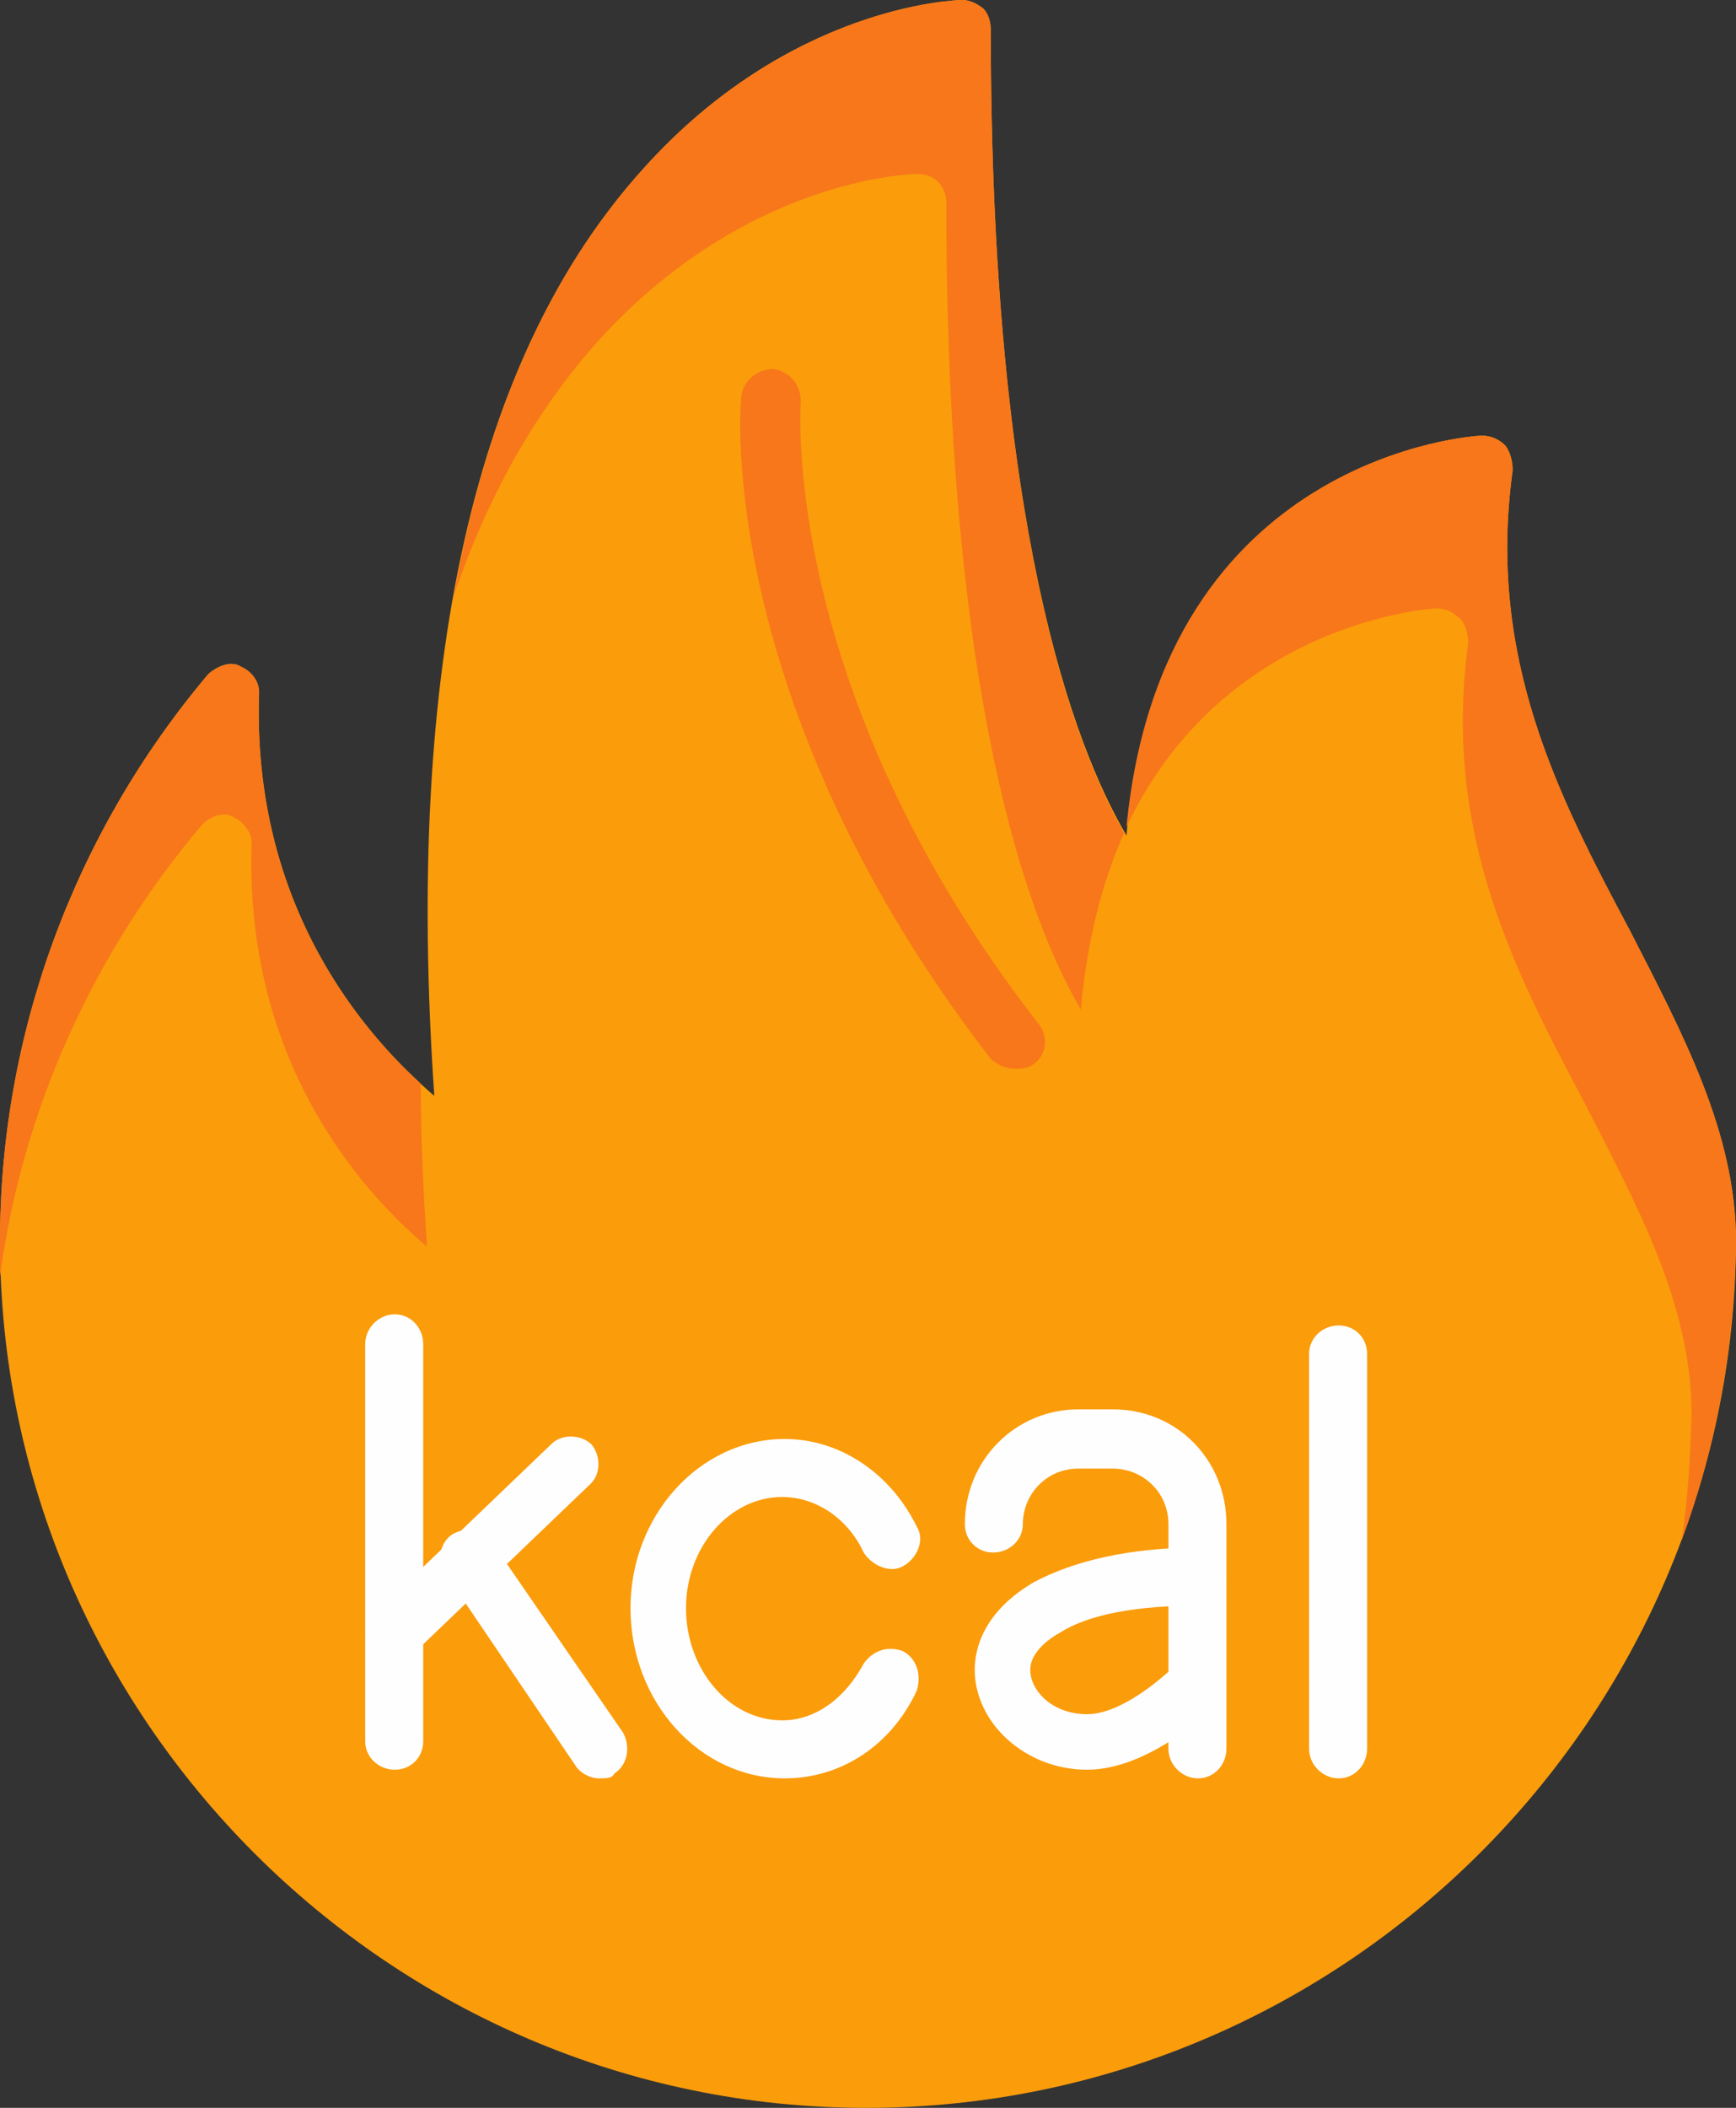 <?xml version="1.0" encoding="UTF-8"?><svg xmlns="http://www.w3.org/2000/svg" xmlns:xlink="http://www.w3.org/1999/xlink" clip-rule="evenodd" fill-rule="evenodd" height="1708.0" image-rendering="optimizeQuality" preserveAspectRatio="xMidYMid meet" shape-rendering="geometricPrecision" text-rendering="geometricPrecision" version="1.0" viewBox="150.0 -1.0 1407.0 1708.0" width="1407.0" zoomAndPan="magnify"><rect x="150.0" y="-1.0" width="1407.0" height="1708.0" fill="#333333" stroke="none"/><g><g><g><g id="change1_1"><path d="M852 1707c-386,0 -702,-316 -702,-702 0,-168 60,-331 169,-460 7,-6 18,-11 26,-6 9,4 15,12 15,21 -6,174 86,279 142,327 -24,-348 32,-600 170,-752 118,-131 251,-136 258,-136 6,0 12,3 17,7 4,4 6,11 6,17 0,402 67,580 110,653 26,-309 283,-324 288,-324 6,0 13,2 19,8 4,5 6,13 6,20 -21,152 37,264 95,373 43,84 86,164 86,252 -2,387 -318,702 -705,702z" fill="#fb9c0b"/></g><g id="change2_1"><path d="M1061 674c-43,-75 -108,-254 -108,-651 0,-6 -2,-13 -6,-17 -5,-4 -11,-7 -17,-7 -7,0 -140,5 -258,136 -77,85 -128,200 -154,346 28,-82 67,-150 117,-206 119,-131 252,-135 258,-135 7,0 13,2 17,6 5,5 7,11 7,18 0,401 66,580 109,653 5,-57 18,-105 35,-143z" fill="#f7771a"/></g><g id="change2_2"><path d="M1471 753c-58,-109 -116,-221 -95,-373 0,-7 -2,-15 -6,-20 -6,-6 -13,-8 -19,-8 -5,0 -259,15 -288,317 79,-167 248,-177 251,-177 7,0 13,2 20,9 4,4 6,13 6,19 -21,153 37,265 95,374 43,84 86,163 86,251 -1,35 -3,69 -8,102 28,-76 43,-157 44,-242 0,-88 -43,-168 -86,-252z" fill="#f7771a"/></g><g id="change2_3"><path d="M491 877c-56,-51 -137,-154 -131,-317 0,-9 -6,-17 -15,-21 -8,-5 -19,0 -26,6 -109,129 -169,292 -169,460 0,9 0,18 0,28 18,-134 75,-261 164,-366 6,-6 17,-11 25,-6 9,4 15,13 15,21 -6,174 86,280 142,327 -3,-46 -5,-90 -5,-132z" fill="#f7771a"/></g></g><g id="change3_1"><path d="M470 1433c-13,0 -24,-10 -24,-23l0 -322c0,-13 11,-24 24,-24 13,0 23,11 23,24l0 322c0,13 -10,23 -23,23z" fill="#fefefe"/></g><g id="change3_2"><path d="M470 1345c-7,0 -13,-2 -17,-6 -9,-9 -9,-24 0,-32l144 -138c8,-8 23,-8 32,0 8,9 8,24 0,32l-144 138c-4,4 -9,6 -15,6z" fill="#fefefe"/></g><g id="change3_3"><path d="M635 1440c-6,0 -15,-4 -19,-11l-105 -155c-7,-10 -5,-25 6,-32 11,-6 26,-4 32,7l106 154c6,11 4,26 -7,33 -2,4 -6,4 -13,4z" fill="#fefefe"/></g><g id="change3_4"><path d="M786 1440c-69,0 -125,-62 -125,-138 0,-75 56,-137 125,-137 45,0 86,28 107,71 7,11 0,26 -11,32 -10,6 -25,0 -32,-11 -13,-28 -39,-45 -66,-45 -43,0 -78,41 -78,90 0,50 35,91 78,91 27,0 51,-18 66,-46 7,-10 19,-15 32,-10 11,6 15,19 11,32 -21,45 -62,71 -107,71z" fill="#fefefe"/></g><g id="change3_5"><path d="M1121 1440c-13,0 -24,-11 -24,-24l0 -182c0,-26 -21,-45 -45,-45l-28 0c-26,0 -45,21 -45,45 0,13 -11,23 -24,23 -13,0 -23,-10 -23,-23 0,-52 41,-93 92,-93l28 0c52,0 92,41 92,93l0 182c0,13 -10,24 -23,24z" fill="#fefefe"/></g><g id="change3_6"><path d="M1031 1433c-50,0 -91,-38 -91,-81 0,-17 7,-47 48,-71 32,-17 77,-28 133,-28 13,0 23,11 23,24 0,12 -10,23 -23,23 -62,0 -95,11 -112,22 -11,6 -24,17 -24,30 0,17 18,36 46,36 28,0 62,-30 73,-41 8,-8 23,-8 32,0 8,9 8,24 0,33 -4,4 -54,53 -105,53z" fill="#fefefe"/></g><g id="change3_7"><path d="M1235 1440c-13,0 -24,-11 -24,-24l0 -320c0,-13 11,-23 24,-23 13,0 23,10 23,23l0 320c0,13 -10,24 -23,24z" fill="#fefefe"/></g><g id="change2_4"><path d="M973 865c-7,0 -13,-2 -20,-8 -221,-286 -204,-527 -202,-538 2,-12 13,-21 26,-21 13,2 22,13 22,26 0,2 -18,234 193,505 8,10 6,25 -4,32 -5,4 -11,4 -15,4z" fill="#f7771a"/></g></g></g></svg>